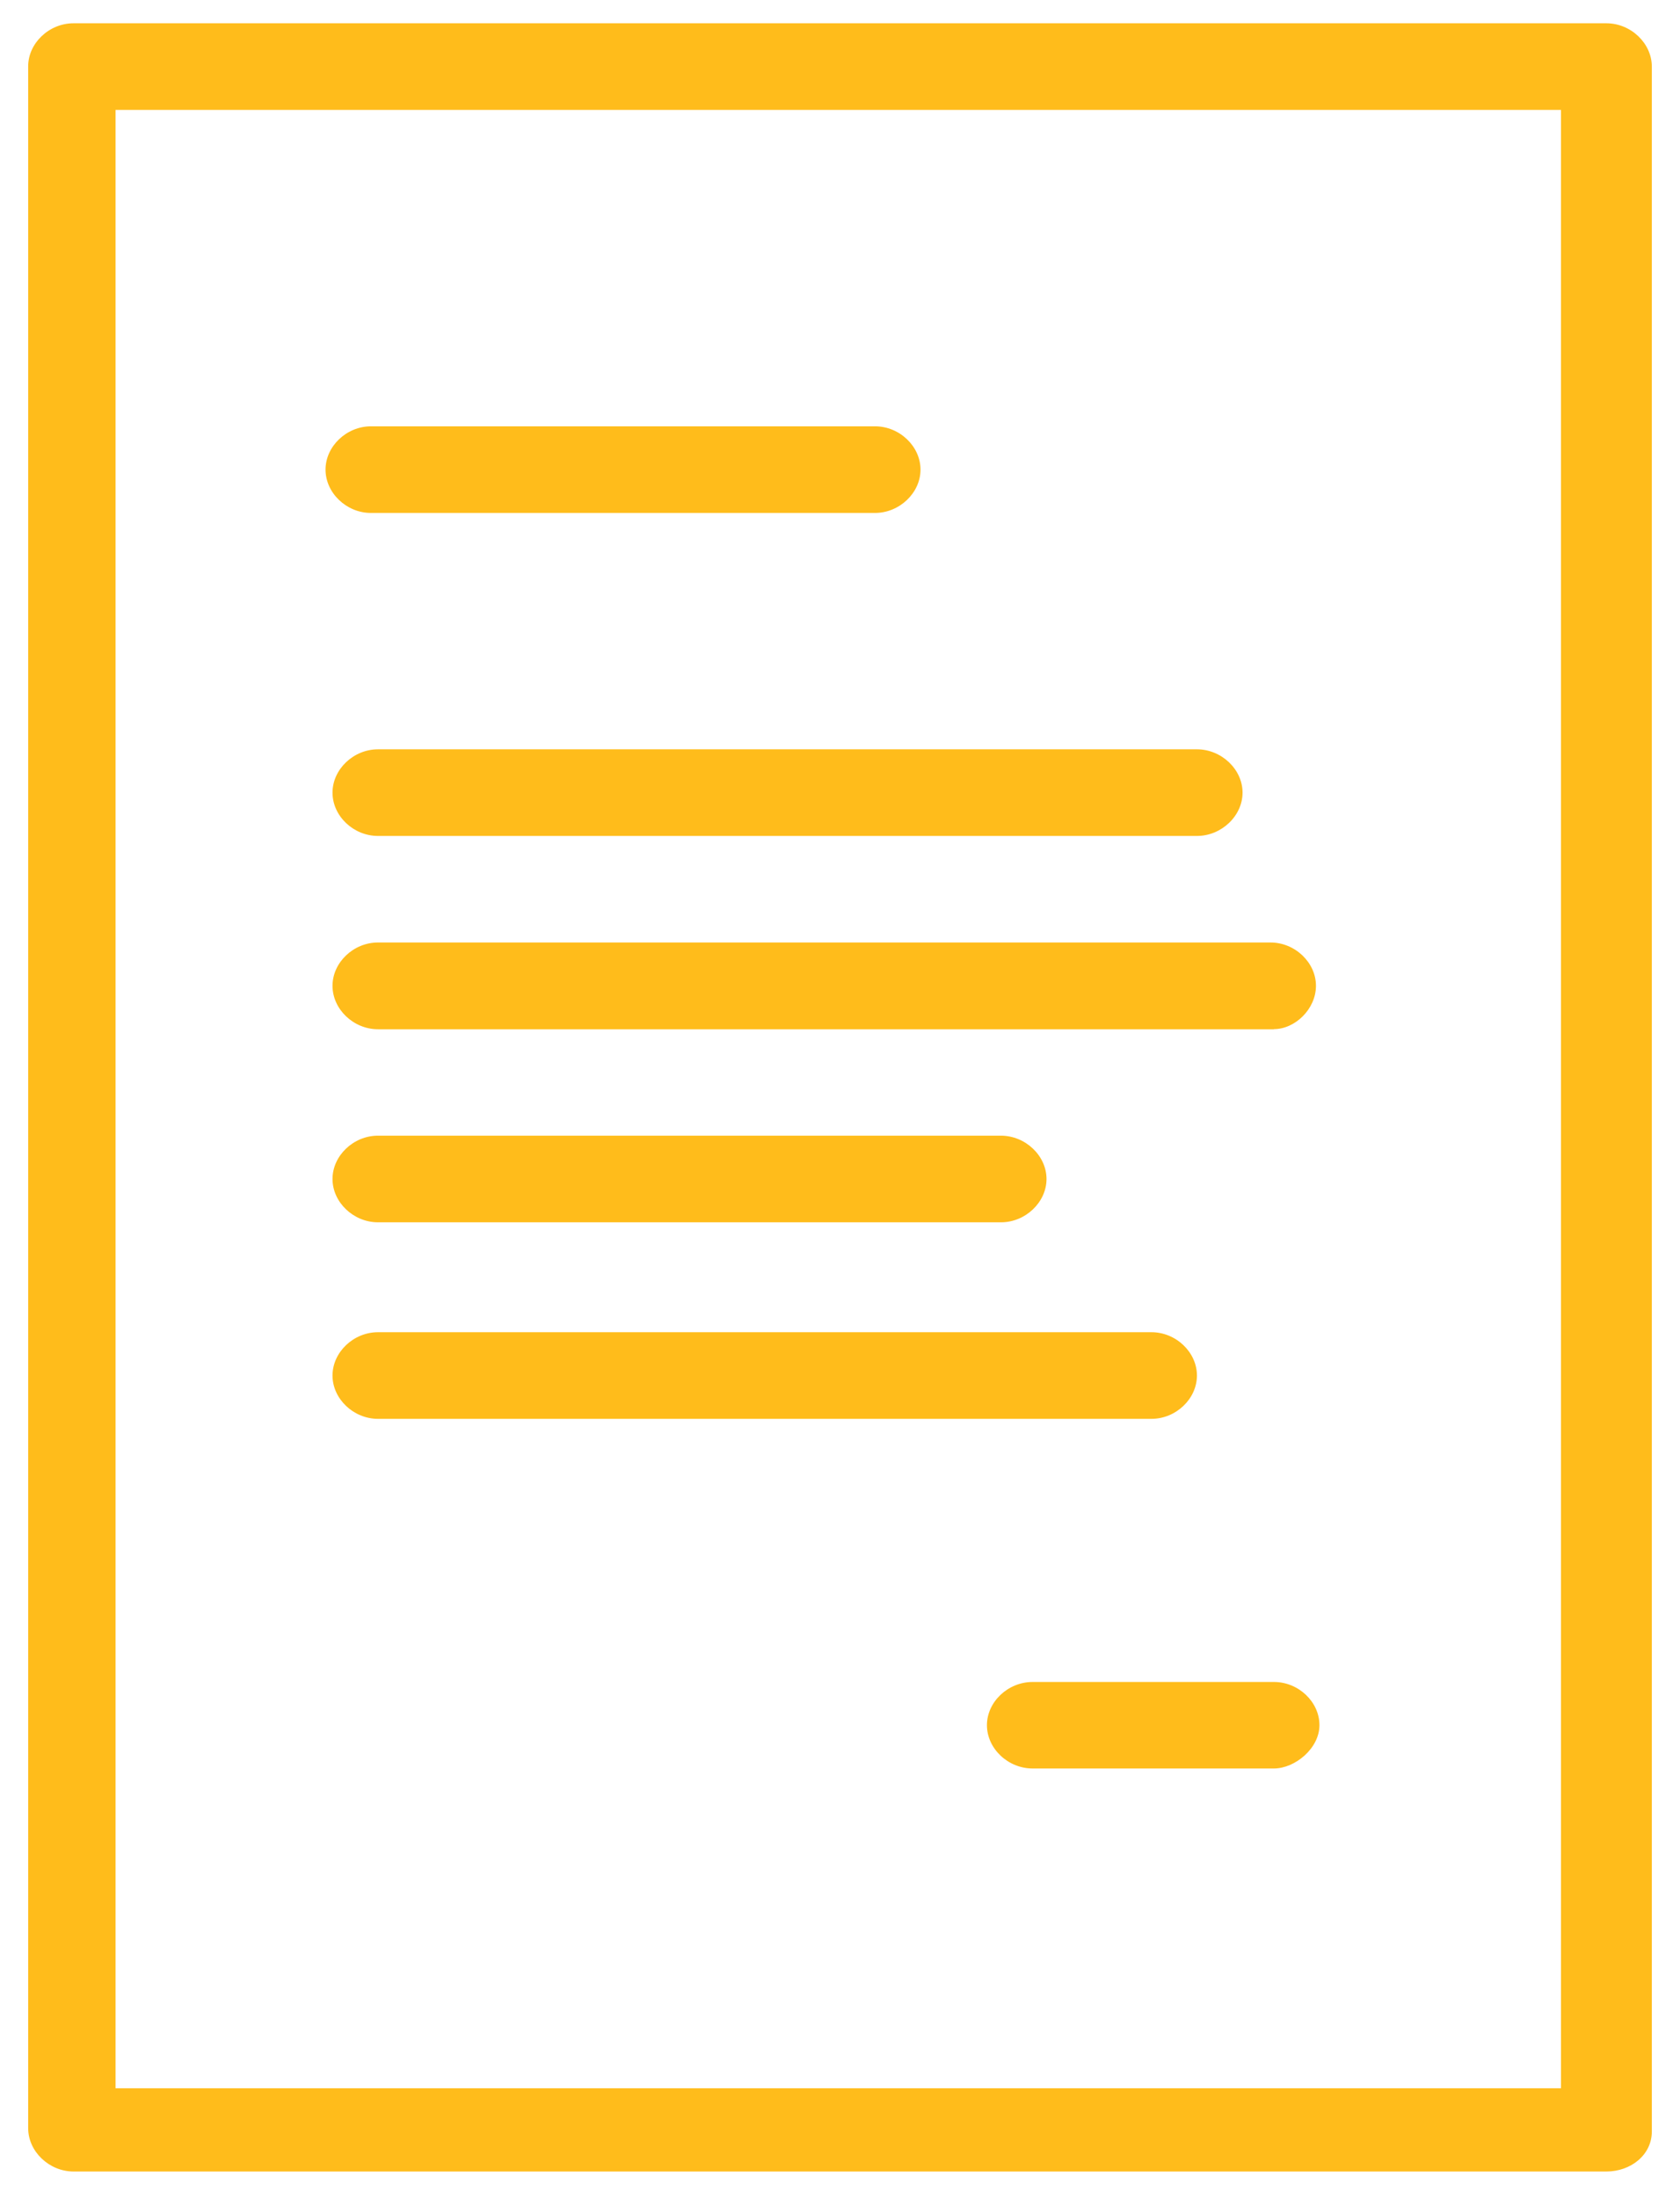 <svg width="13" height="17" xmlns="http://www.w3.org/2000/svg">
    <g fill="#FFBC1B" fill-rule="nonzero">
        <path d="M12.431 16.794H.57c-.19 0-.352-.155-.352-.335V.515C.217.335.379.18.569.18H12.43c.19 0 .352.155.352.335v15.97c0 .18-.162.309-.352.309zM.894 16.15h11.185V.85H.894v15.3z"/>
        <path d="M9.262 6.465H2.925c-.19 0-.352-.154-.352-.335 0-.18.162-.335.352-.335h6.337c.19 0 .353.155.353.335 0 .18-.163.335-.353.335zM9.858 7.96H2.925c-.19 0-.352-.155-.352-.336 0-.18.162-.335.352-.335h6.906c.19 0 .352.155.352.335 0 .18-.162.335-.325.335zM7.746 9.453H2.925c-.19 0-.352-.155-.352-.335 0-.18.162-.335.352-.335h4.82c.19 0 .353.155.353.335 0 .18-.163.335-.352.335zM8.91 10.973H2.925c-.19 0-.352-.155-.352-.335 0-.18.162-.335.352-.335H8.91c.19 0 .352.155.352.335 0 .18-.162.335-.352.335zM6.77 3.967h-3.9c-.189 0-.351-.155-.351-.335 0-.18.162-.335.352-.335h3.9c.19 0 .352.155.352.335 0 .18-.163.335-.352.335zM9.858 13.677H7.99c-.19 0-.353-.154-.353-.335 0-.18.163-.334.353-.334h1.868c.19 0 .352.154.352.334 0 .18-.19.335-.352.335z"/>
    </g>
</svg>
